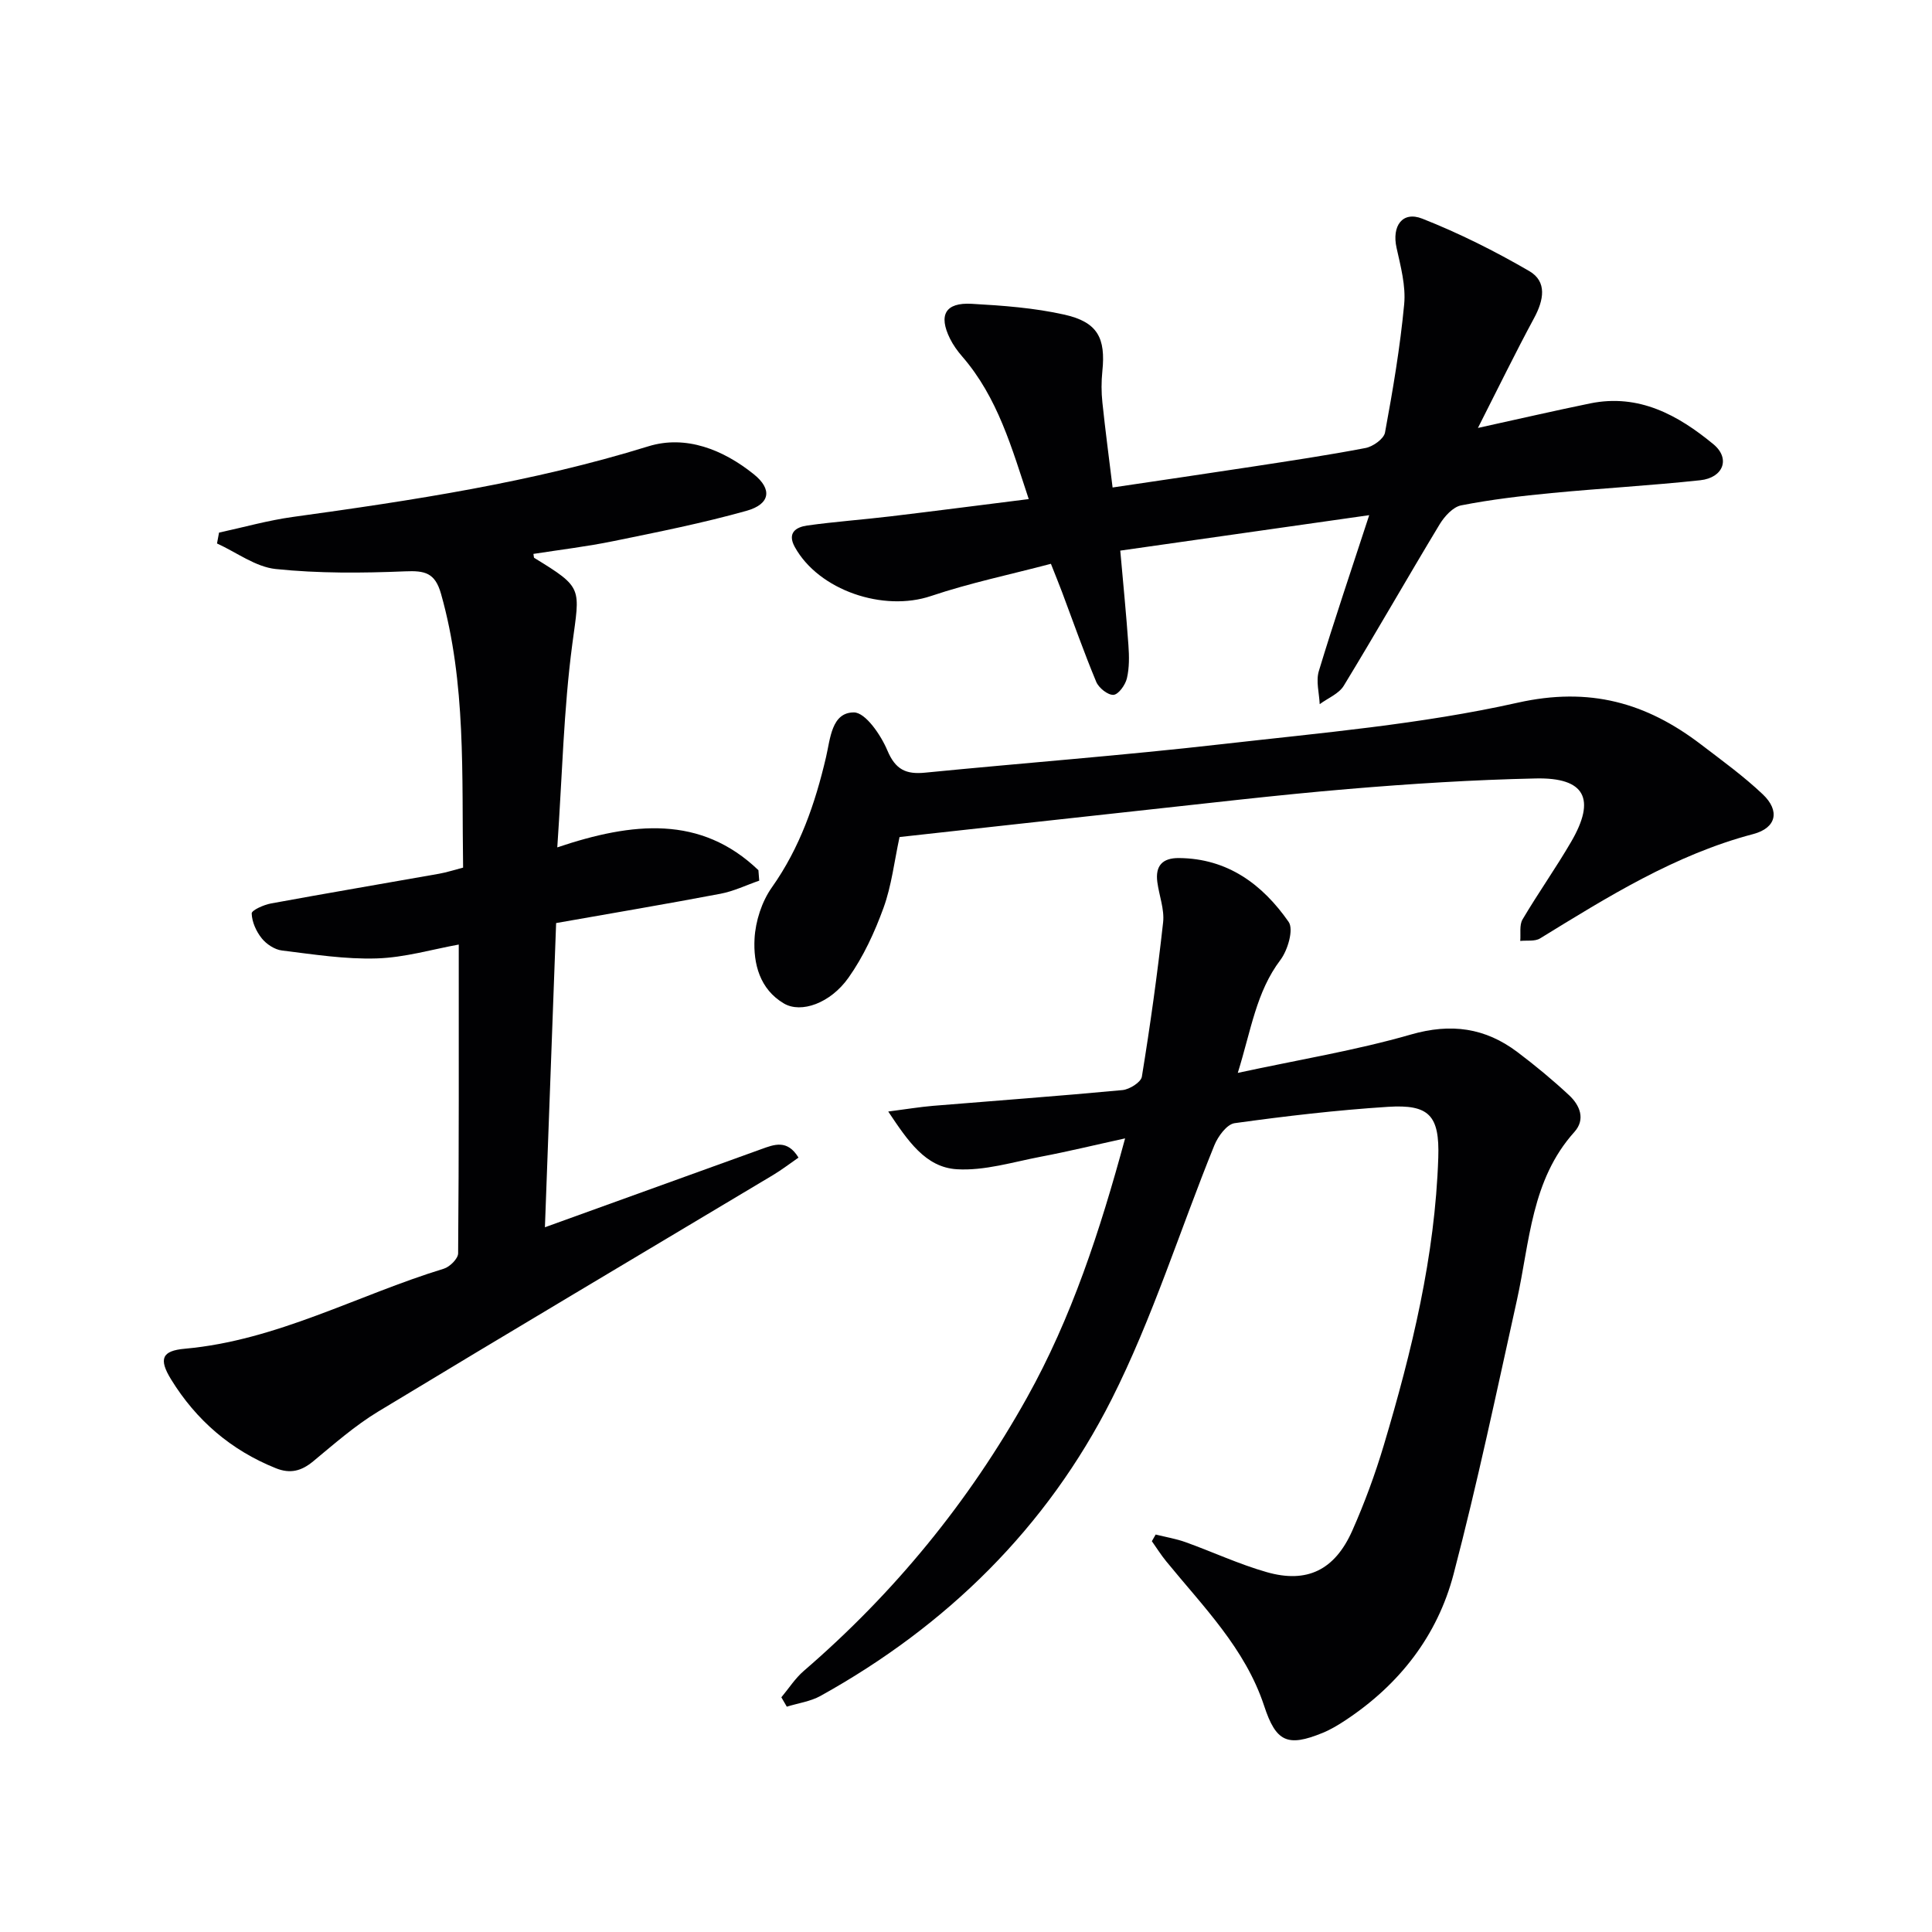<svg enable-background="new 0 0 400 400" viewBox="0 0 400 400" xmlns="http://www.w3.org/2000/svg"><g fill="#010103"><path d="m161.77 351.41c1.54-1.84 2.86-3.93 4.65-5.47 18.74-16.15 34.19-35.03 46.21-56.58 9.19-16.47 15.06-34.31 20.31-53.67-6.31 1.38-11.84 2.73-17.43 3.79-5.78 1.1-11.68 2.95-17.41 2.6-6.5-.4-10.15-5.89-14.2-11.95 3.85-.5 6.56-.95 9.28-1.18 13.07-1.08 26.16-2.03 39.22-3.26 1.46-.14 3.82-1.62 4.01-2.77 1.73-10.61 3.22-21.27 4.4-31.96.3-2.7-.83-5.55-1.2-8.35-.44-3.35 1.05-4.99 4.48-4.96 10.09.08 17.31 5.47 22.71 13.22 1.08 1.55-.18 5.85-1.7 7.87-5.02 6.64-6.06 14.5-8.83 23.39 12.68-2.74 24.45-4.66 35.83-7.94 8.33-2.4 15.4-1.4 22.08 3.64 3.71 2.8 7.31 5.78 10.71 8.95 2.2 2.06 3.42 4.96 1.07 7.58-8.95 9.95-9.23 22.76-11.9 34.82-4.2 18.95-8.19 37.96-13.11 56.72-3.35 12.78-11.24 22.89-22.37 30.25-1.51 1-3.1 1.96-4.78 2.64-7.24 2.95-9.62 1.86-12.07-5.6-3.93-11.92-12.64-20.57-20.29-29.95-1.07-1.31-1.97-2.76-2.96-4.15.26-.46.53-.92.79-1.38 2.07.52 4.19.86 6.19 1.58 5.62 2.02 11.07 4.57 16.79 6.2 8.35 2.39 14.1-.43 17.72-8.57 2.55-5.75 4.74-11.7 6.54-17.73 5.8-19.44 10.6-39.12 11.27-59.52.29-8.75-1.9-11.06-10.44-10.51-10.61.68-21.19 1.92-31.72 3.38-1.61.22-3.45 2.73-4.2 4.58-7.12 17.53-12.78 35.77-21.27 52.59-13.43 26.58-34.13 46.9-60.27 61.41-2.09 1.16-4.64 1.5-6.98 2.23-.38-.64-.76-1.29-1.13-1.94z"/><path d="m112.82 254.09c15.49-5.59 30.14-10.89 44.79-16.17 2.66-.96 5.39-2.08 7.71 1.75-1.84 1.27-3.51 2.56-5.3 3.63-27.25 16.31-54.57 32.51-81.74 48.96-4.8 2.91-9.1 6.7-13.45 10.3-2.42 2-4.73 2.62-7.72 1.42-9.3-3.73-16.5-9.95-21.69-18.39-2.61-4.25-1.9-5.93 2.84-6.35 19.08-1.71 35.74-11.1 53.63-16.57 1.24-.38 2.95-2.08 2.96-3.17.18-21.12.13-42.24.13-63.94-5.39.97-11.16 2.69-16.97 2.87-6.53.21-13.11-.84-19.64-1.64-1.5-.18-3.21-1.31-4.18-2.52-1.14-1.42-2.03-3.39-2.08-5.15-.02-.67 2.51-1.8 4-2.07 11.58-2.13 23.19-4.09 34.79-6.15 1.59-.28 3.15-.8 4.98-1.27-.3-19.16.68-38.12-4.57-56.68-1.24-4.39-3.35-4.83-7.44-4.66-8.92.37-17.93.44-26.78-.48-4.19-.44-8.11-3.45-12.16-5.29l.42-2.25c5.08-1.1 10.12-2.53 15.26-3.24 24.82-3.43 49.54-7.16 73.61-14.62 7.78-2.41 15.52.69 21.85 5.78 3.88 3.11 3.38 6.19-1.48 7.56-9.08 2.55-18.37 4.4-27.62 6.29-5.46 1.12-11.01 1.78-16.53 2.64.1.56.08.77.16.82 10.22 6.25 9.45 6.15 7.9 17.78-1.81 13.61-2.1 27.43-3.12 42.16 15.63-5.26 29.72-6.7 41.64 4.72.06.72.11 1.45.17 2.17-2.67.92-5.27 2.19-8.01 2.71-11.23 2.13-22.51 4.04-34.04 6.07-.78 20.85-1.53 41.43-2.32 62.98z"/><path d="m305.99 88.6c8.74-1.92 15.97-3.59 23.24-5.08 10.08-2.06 18.2 2.42 25.51 8.45 3.57 2.95 2.07 6.94-2.72 7.46-10.24 1.1-20.53 1.67-30.78 2.65-6.27.6-12.55 1.34-18.72 2.55-1.7.33-3.46 2.28-4.46 3.93-6.7 11.09-13.11 22.36-19.85 33.42-1.01 1.66-3.29 2.56-4.98 3.81-.1-2.29-.81-4.77-.18-6.85 3.17-10.46 6.69-20.82 10.43-32.28-17.58 2.5-34.24 4.88-51.54 7.34.6 6.78 1.24 13.18 1.69 19.6.16 2.28.2 4.66-.32 6.85-.32 1.36-1.75 3.35-2.78 3.41-1.17.07-3.05-1.44-3.57-2.7-2.55-6.12-4.75-12.38-7.08-18.59-.64-1.7-1.33-3.38-2.3-5.84-8.32 2.2-16.74 3.95-24.83 6.67-9.83 3.32-23.21-1.15-28.19-10.14-1.64-2.97.27-4.13 2.57-4.46 5.74-.8 11.52-1.21 17.28-1.9 9.37-1.12 18.74-2.34 28.58-3.57-3.48-10.47-6.38-21.01-13.79-29.54-.97-1.12-1.87-2.37-2.52-3.69-2.41-4.89-.96-7.5 4.49-7.2 6.44.36 12.97.84 19.24 2.25 6.86 1.55 8.53 4.85 7.82 11.71-.22 2.14-.22 4.34.01 6.48.6 5.75 1.37 11.48 2.11 17.59 9.87-1.47 19.35-2.85 28.83-4.3 7.87-1.21 15.75-2.38 23.56-3.88 1.53-.3 3.77-1.89 4.01-3.19 1.63-8.81 3.13-17.66 3.97-26.57.36-3.82-.73-7.85-1.58-11.69-1-4.49 1.19-7.66 5.33-6.03 7.63 3.01 15.05 6.73 22.14 10.85 3.77 2.19 2.99 6.05 1.02 9.71-3.85 7.13-7.38 14.38-11.64 22.77z"/><path d="m186.24 173.3c-1.08 5-1.64 10.03-3.31 14.64-1.84 5.06-4.17 10.13-7.27 14.5-3.76 5.3-9.81 7.41-13.36 5.32-4.99-2.94-6.36-8.22-6.08-13.42.2-3.63 1.5-7.67 3.59-10.62 5.81-8.21 8.96-17.35 11.21-26.96.89-3.79 1.13-9.28 5.78-9.26 2.39.01 5.58 4.68 6.92 7.87 1.68 4 3.88 4.99 7.82 4.6 20.5-2.02 41.06-3.57 61.53-5.91 20.45-2.33 41.12-4.09 61.13-8.57 14.91-3.34 26.64-.01 37.97 8.64 4.36 3.33 8.83 6.57 12.79 10.32 3.61 3.42 2.83 6.96-1.96 8.23-16.2 4.27-30.12 13-44.15 21.61-1.07.66-2.72.37-4.1.52.13-1.5-.21-3.27.47-4.44 3.21-5.44 6.88-10.61 10.06-16.07 5.2-8.91 2.89-13.36-7.33-13.13-12.96.28-25.93 1.1-38.85 2.19-14.89 1.25-29.74 3.03-44.6 4.63-15.87 1.72-31.73 3.49-48.26 5.31z"/></g></svg>